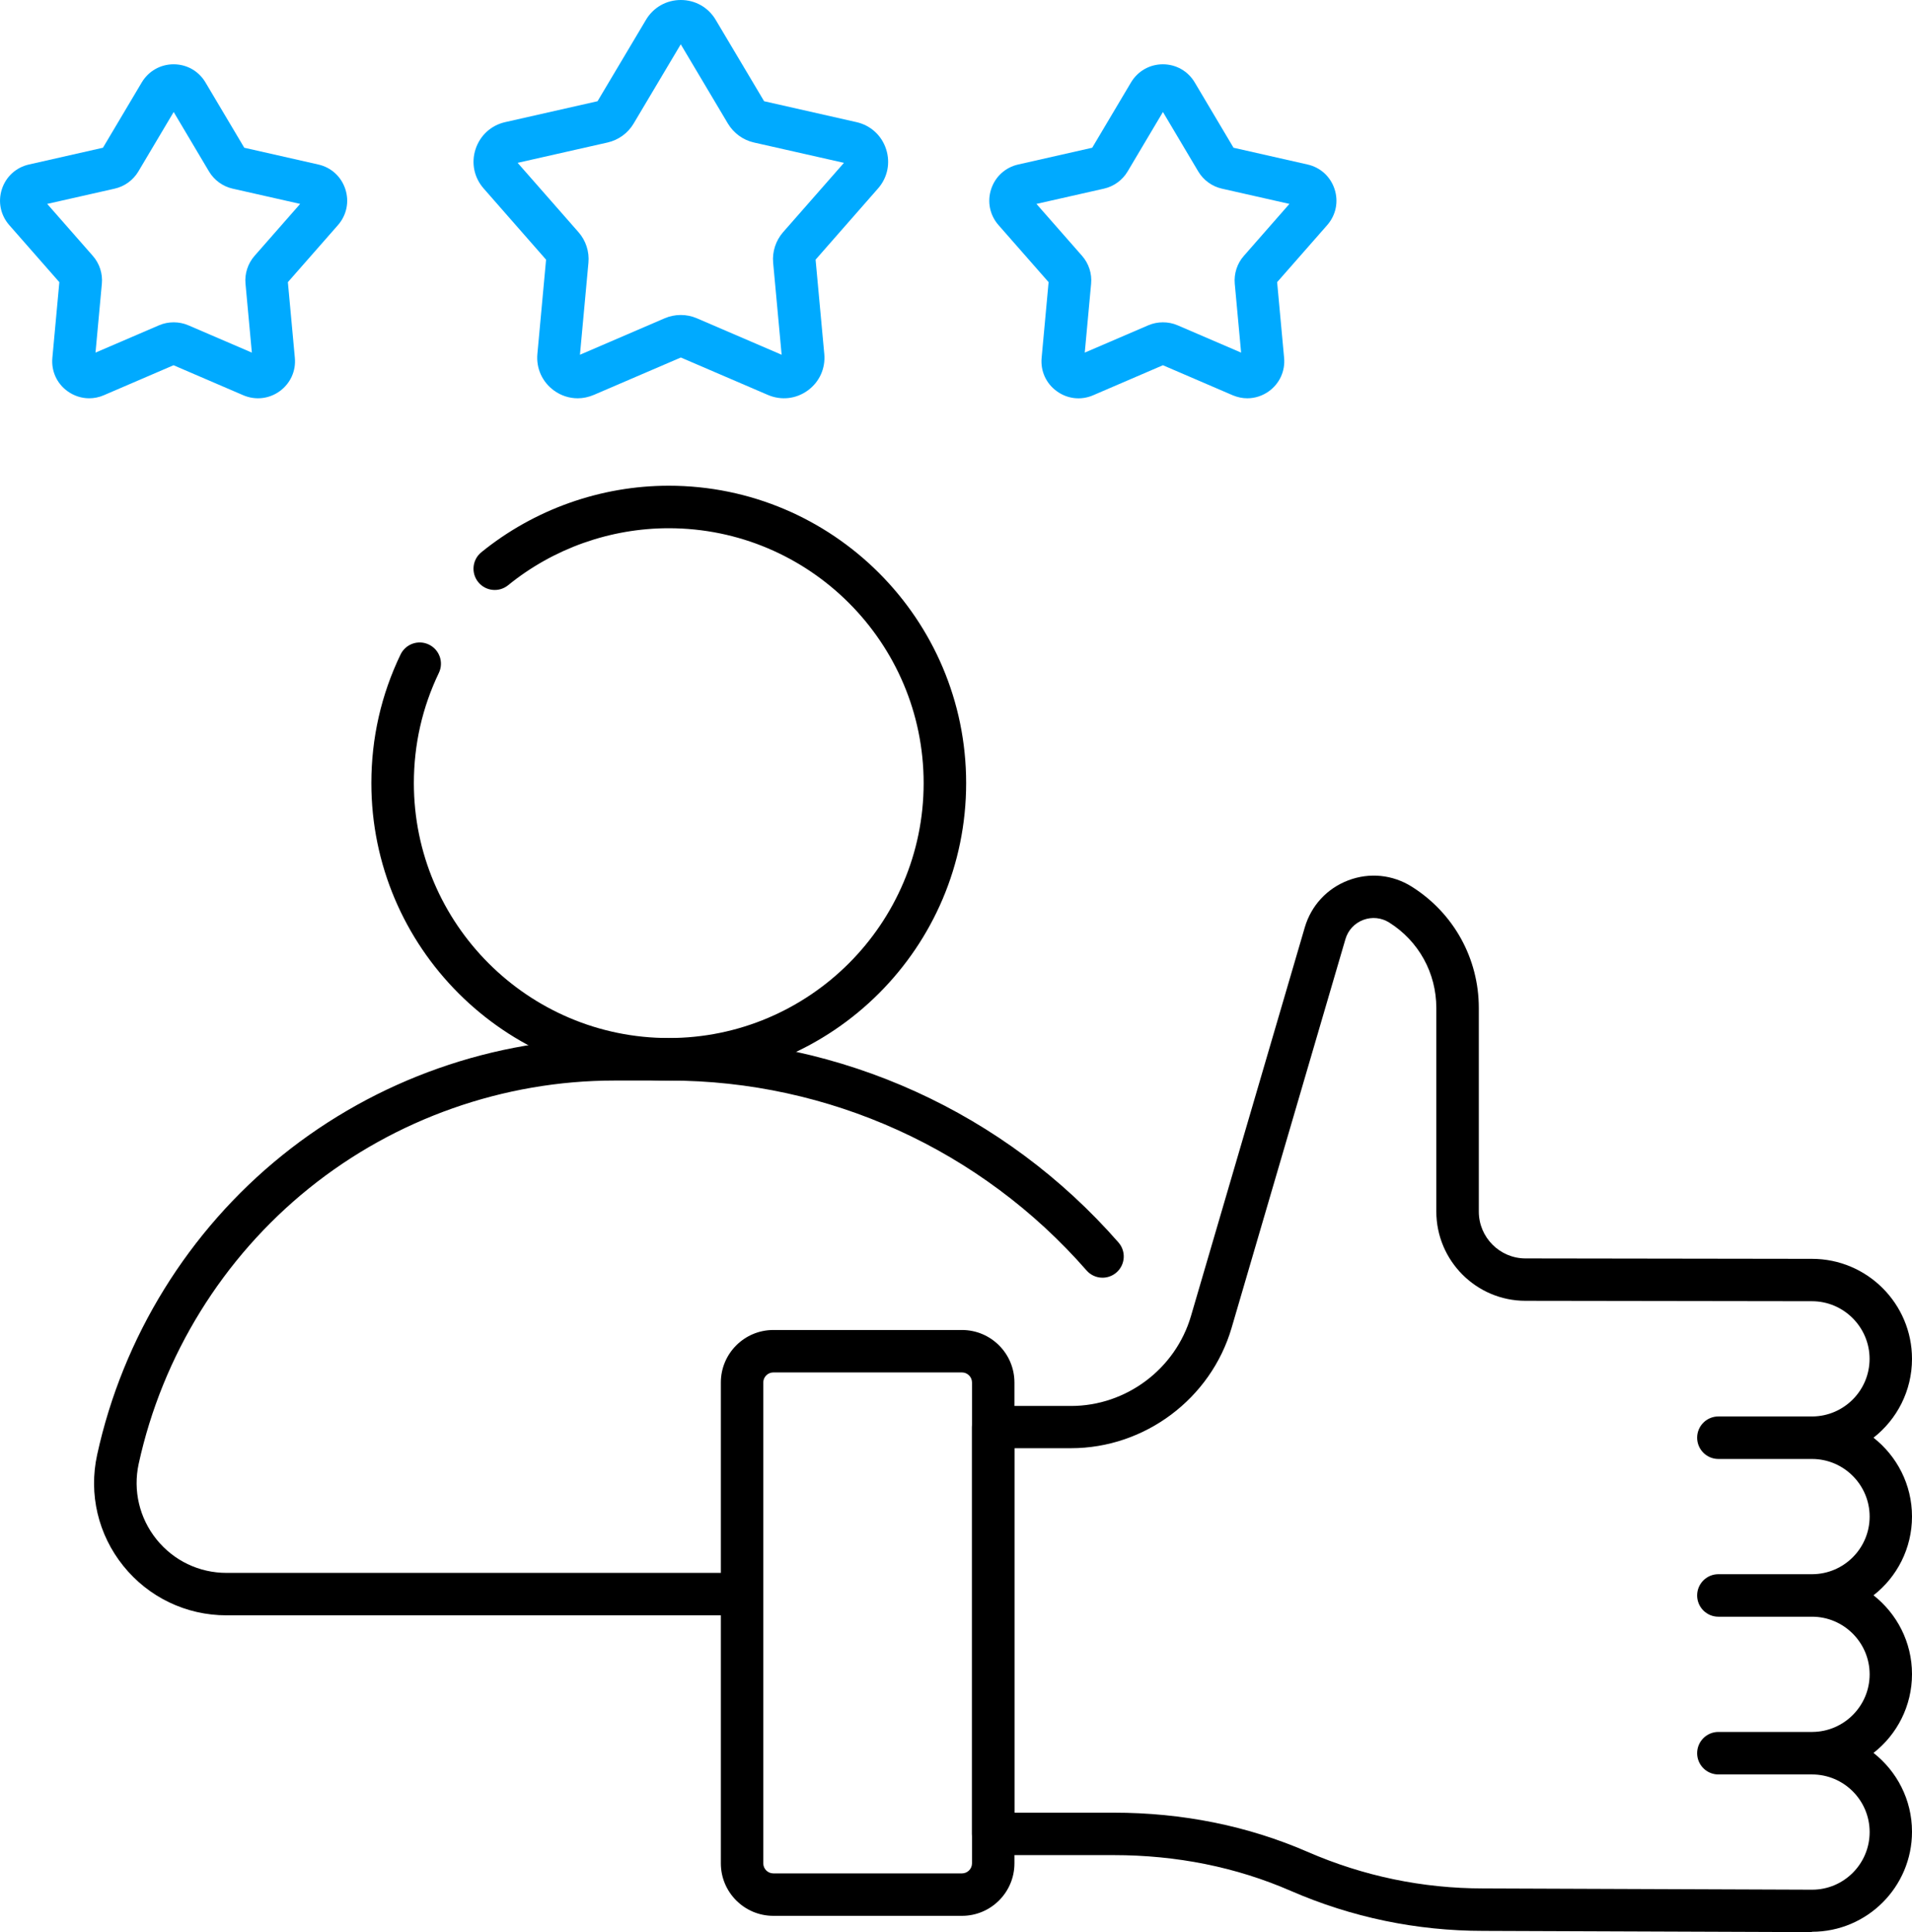 <?xml version="1.0" encoding="UTF-8"?>
<svg id="Layer_2" data-name="Layer 2" xmlns="http://www.w3.org/2000/svg" viewBox="0 0 277.1 280">
  <defs>
    <style>
      .cls-1 {
        fill: #0af;
      }
    </style>
  </defs>
  <g id="Layer_1-2" data-name="Layer 1">
    <g>
      <path d="M96.92,156.59c-23.76,0-43.1-19.33-43.1-43.1,0-6.53,1.42-12.8,4.23-18.64.74-1.53,2.57-2.18,4.11-1.44,1.53.74,2.18,2.57,1.44,4.11-2.4,5-3.62,10.38-3.62,15.97,0,20.37,16.57,36.94,36.94,36.94s36.94-16.57,36.94-36.94-16.57-36.94-36.94-36.94c-8.46,0-16.73,2.93-23.28,8.26-1.32,1.07-3.26.87-4.33-.45s-.87-3.26.45-4.33c7.65-6.21,17.29-9.64,27.16-9.64,23.76,0,43.1,19.33,43.1,43.1s-19.33,43.1-43.1,43.1Z"/>
      <path d="M105.23,234.09H32.82c-5.83,0-11.28-2.61-14.94-7.15s-5.05-10.42-3.8-16.12c3.72-17.05,13.25-32.47,26.84-43.41,13.59-10.95,30.68-16.97,48.13-16.97h7.87c24.98,0,48.73,10.8,65.18,29.62,1.12,1.28.99,3.22-.29,4.34s-3.22.99-4.34-.29c-15.28-17.49-37.34-27.52-60.54-27.52h-7.87c-16.05,0-31.77,5.54-44.27,15.61-12.5,10.07-21.27,24.25-24.69,39.93-.84,3.87.1,7.86,2.58,10.95,2.49,3.09,6.18,4.86,10.15,4.86h72.41c1.7,0,3.08,1.38,3.08,3.08s-1.38,3.08-3.08,3.08h-.01Z"/>
      <path class="cls-1" d="M83.72,57.72c-1.21,0-2.41-.38-3.44-1.13-1.69-1.23-2.59-3.21-2.4-5.29l1.26-13.67-9.05-10.32c-1.38-1.57-1.82-3.7-1.17-5.69s2.25-3.46,4.29-3.92l13.39-3.03,7.02-11.8c1.07-1.8,2.96-2.87,5.05-2.87s3.98,1.07,5.05,2.87h0l7.02,11.8,13.39,3.03c2.04.46,3.65,1.93,4.29,3.92.65,1.99.21,4.12-1.17,5.69l-9.05,10.32,1.26,13.67c.19,2.08-.7,4.06-2.4,5.29-1.69,1.23-3.85,1.47-5.78.64l-12.61-5.42-12.61,5.42c-.76.32-1.55.49-2.33.49h0ZM75.02,23.6l8.83,10.06c1.06,1.21,1.58,2.82,1.43,4.42l-1.23,13.33,12.29-5.29c1.48-.63,3.17-.63,4.64,0l12.3,5.29-1.23-13.33c-.15-1.6.38-3.21,1.43-4.42l8.83-10.06-13.05-2.95c-1.56-.35-2.93-1.35-3.76-2.73l-6.84-11.5-6.84,11.5c-.82,1.38-2.19,2.37-3.76,2.73l-13.05,2.95h.01ZM110.79,14.78h.01-.01Z"/>
      <path class="cls-1" d="M12.93,57.72c-1.11,0-2.21-.35-3.15-1.03-1.55-1.12-2.37-2.93-2.19-4.84l1.01-10.96-7.26-8.27c-1.26-1.44-1.66-3.38-1.07-5.2.59-1.82,2.06-3.16,3.92-3.58l10.73-2.43,5.62-9.46c.98-1.64,2.7-2.63,4.62-2.63s3.64.98,4.62,2.63l5.62,9.46,10.73,2.43c1.87.42,3.33,1.76,3.92,3.58.59,1.82.19,3.76-1.07,5.2l-7.26,8.27,1.01,10.96c.18,1.9-.64,3.71-2.19,4.84-1.55,1.12-3.52,1.34-5.28.59l-10.11-4.35-10.11,4.35c-.69.3-1.41.44-2.13.44h.02ZM25.17,46.71c.72,0,1.45.14,2.12.43l9.21,3.96-.92-9.98c-.14-1.46.34-2.93,1.31-4.04l6.61-7.53-9.78-2.21c-1.43-.32-2.68-1.23-3.43-2.49l-5.12-8.62-5.12,8.62c-.75,1.26-2,2.17-3.43,2.49l-9.78,2.21,6.61,7.53c.97,1.1,1.45,2.57,1.31,4.04l-.92,9.98,9.21-3.96c.67-.29,1.4-.43,2.12-.43ZM44.79,29.84h0,0Z"/>
      <path class="cls-1" d="M180.78,57.72c-.72,0-1.44-.15-2.13-.44l-10.11-4.35-10.11,4.35c-1.76.76-3.73.54-5.28-.59-1.55-1.12-2.37-2.93-2.19-4.84l1.01-10.96-7.26-8.27c-1.26-1.44-1.66-3.38-1.07-5.2s2.06-3.16,3.92-3.58l10.73-2.43,5.62-9.46c.98-1.64,2.7-2.63,4.62-2.63h0c1.91,0,3.64.98,4.62,2.63l5.62,9.46,10.73,2.43c1.87.42,3.33,1.76,3.92,3.58s.19,3.76-1.07,5.2l-7.26,8.27,1.01,10.96c.18,1.9-.64,3.71-2.19,4.84-.94.68-2.04,1.03-3.15,1.03h.02ZM168.54,46.71c.72,0,1.45.14,2.12.43l9.21,3.96-.92-9.98c-.13-1.46.34-2.93,1.31-4.03l6.61-7.54-9.78-2.21c-1.43-.32-2.68-1.23-3.43-2.49l-5.12-8.62-5.12,8.62c-.75,1.26-2,2.17-3.43,2.49l-9.78,2.21,6.61,7.53c.97,1.1,1.45,2.57,1.31,4.04l-.92,9.98,9.21-3.96c.67-.29,1.4-.43,2.12-.43h0ZM166.57,13.53h0,0Z"/>
      <path d="M262.61,280l-47.64-.18c-9.66,0-19.06-1.95-27.93-5.81-7.88-3.43-16.51-5.17-25.65-5.17h-17.45c-1.7,0-3.08-1.38-3.08-3.08v-58.93c0-1.7,1.38-3.08,3.08-3.08h11.28c7.99,0,15.13-5.35,17.38-13.02l16.5-56.34c.93-3.16,3.22-5.64,6.3-6.81s6.43-.83,9.21.92c6.08,3.83,9.71,10.41,9.71,17.59v29.5c0,3.73,3.04,6.78,6.77,6.78l41.52.06c7.99,0,14.49,6.5,14.49,14.5,0,4.63-2.19,8.77-5.58,11.42,3.39,2.66,5.58,6.79,5.58,11.42s-2.18,8.77-5.58,11.42c3.39,2.66,5.58,6.79,5.58,11.42s-2.18,8.77-5.58,11.42c3.39,2.66,5.58,6.79,5.58,11.42,0,8-6.5,14.5-14.5,14.5v.05ZM147.02,262.69h14.38c9.99,0,19.44,1.91,28.11,5.68,8.09,3.52,16.66,5.3,25.48,5.3l47.64.18c4.59,0,8.33-3.74,8.33-8.35s-3.74-8.35-8.35-8.35h-13.57c-1.7,0-3.08-1.38-3.08-3.08s1.38-3.08,3.08-3.08h13.62c4.58-.03,8.3-3.76,8.3-8.35s-3.74-8.35-8.35-8.35h-13.57c-1.7,0-3.08-1.38-3.08-3.08s1.38-3.08,3.08-3.08h13.62c4.58-.03,8.3-3.76,8.3-8.35s-3.74-8.35-8.35-8.35h-13.57c-1.7,0-3.08-1.38-3.08-3.08s1.38-3.08,3.08-3.08h13.65c4.56-.05,8.26-3.77,8.26-8.35s-3.74-8.35-8.35-8.35l-41.52-.06c-7.12,0-12.92-5.81-12.92-12.94v-29.5c0-5.06-2.55-9.69-6.83-12.38-1.13-.71-2.5-.85-3.76-.38-1.26.48-2.2,1.49-2.58,2.78l-16.5,56.34c-3.01,10.27-12.58,17.44-23.28,17.44h-8.21v52.78l.02.04Z"/>
      <path d="M139.41,277.64h-27.33c-4.2,0-7.61-3.41-7.61-7.61v-69.68c0-4.2,3.41-7.61,7.61-7.61h27.33c4.2,0,7.61,3.41,7.61,7.61v69.68c0,4.2-3.41,7.61-7.61,7.61ZM112.08,198.89c-.8,0-1.46.65-1.46,1.46v69.68c0,.8.65,1.46,1.46,1.46h27.33c.8,0,1.46-.65,1.46-1.46v-69.68c0-.8-.65-1.46-1.46-1.46,0,0-27.33,0-27.33,0Z"/>
    </g>
  </g>
</svg>